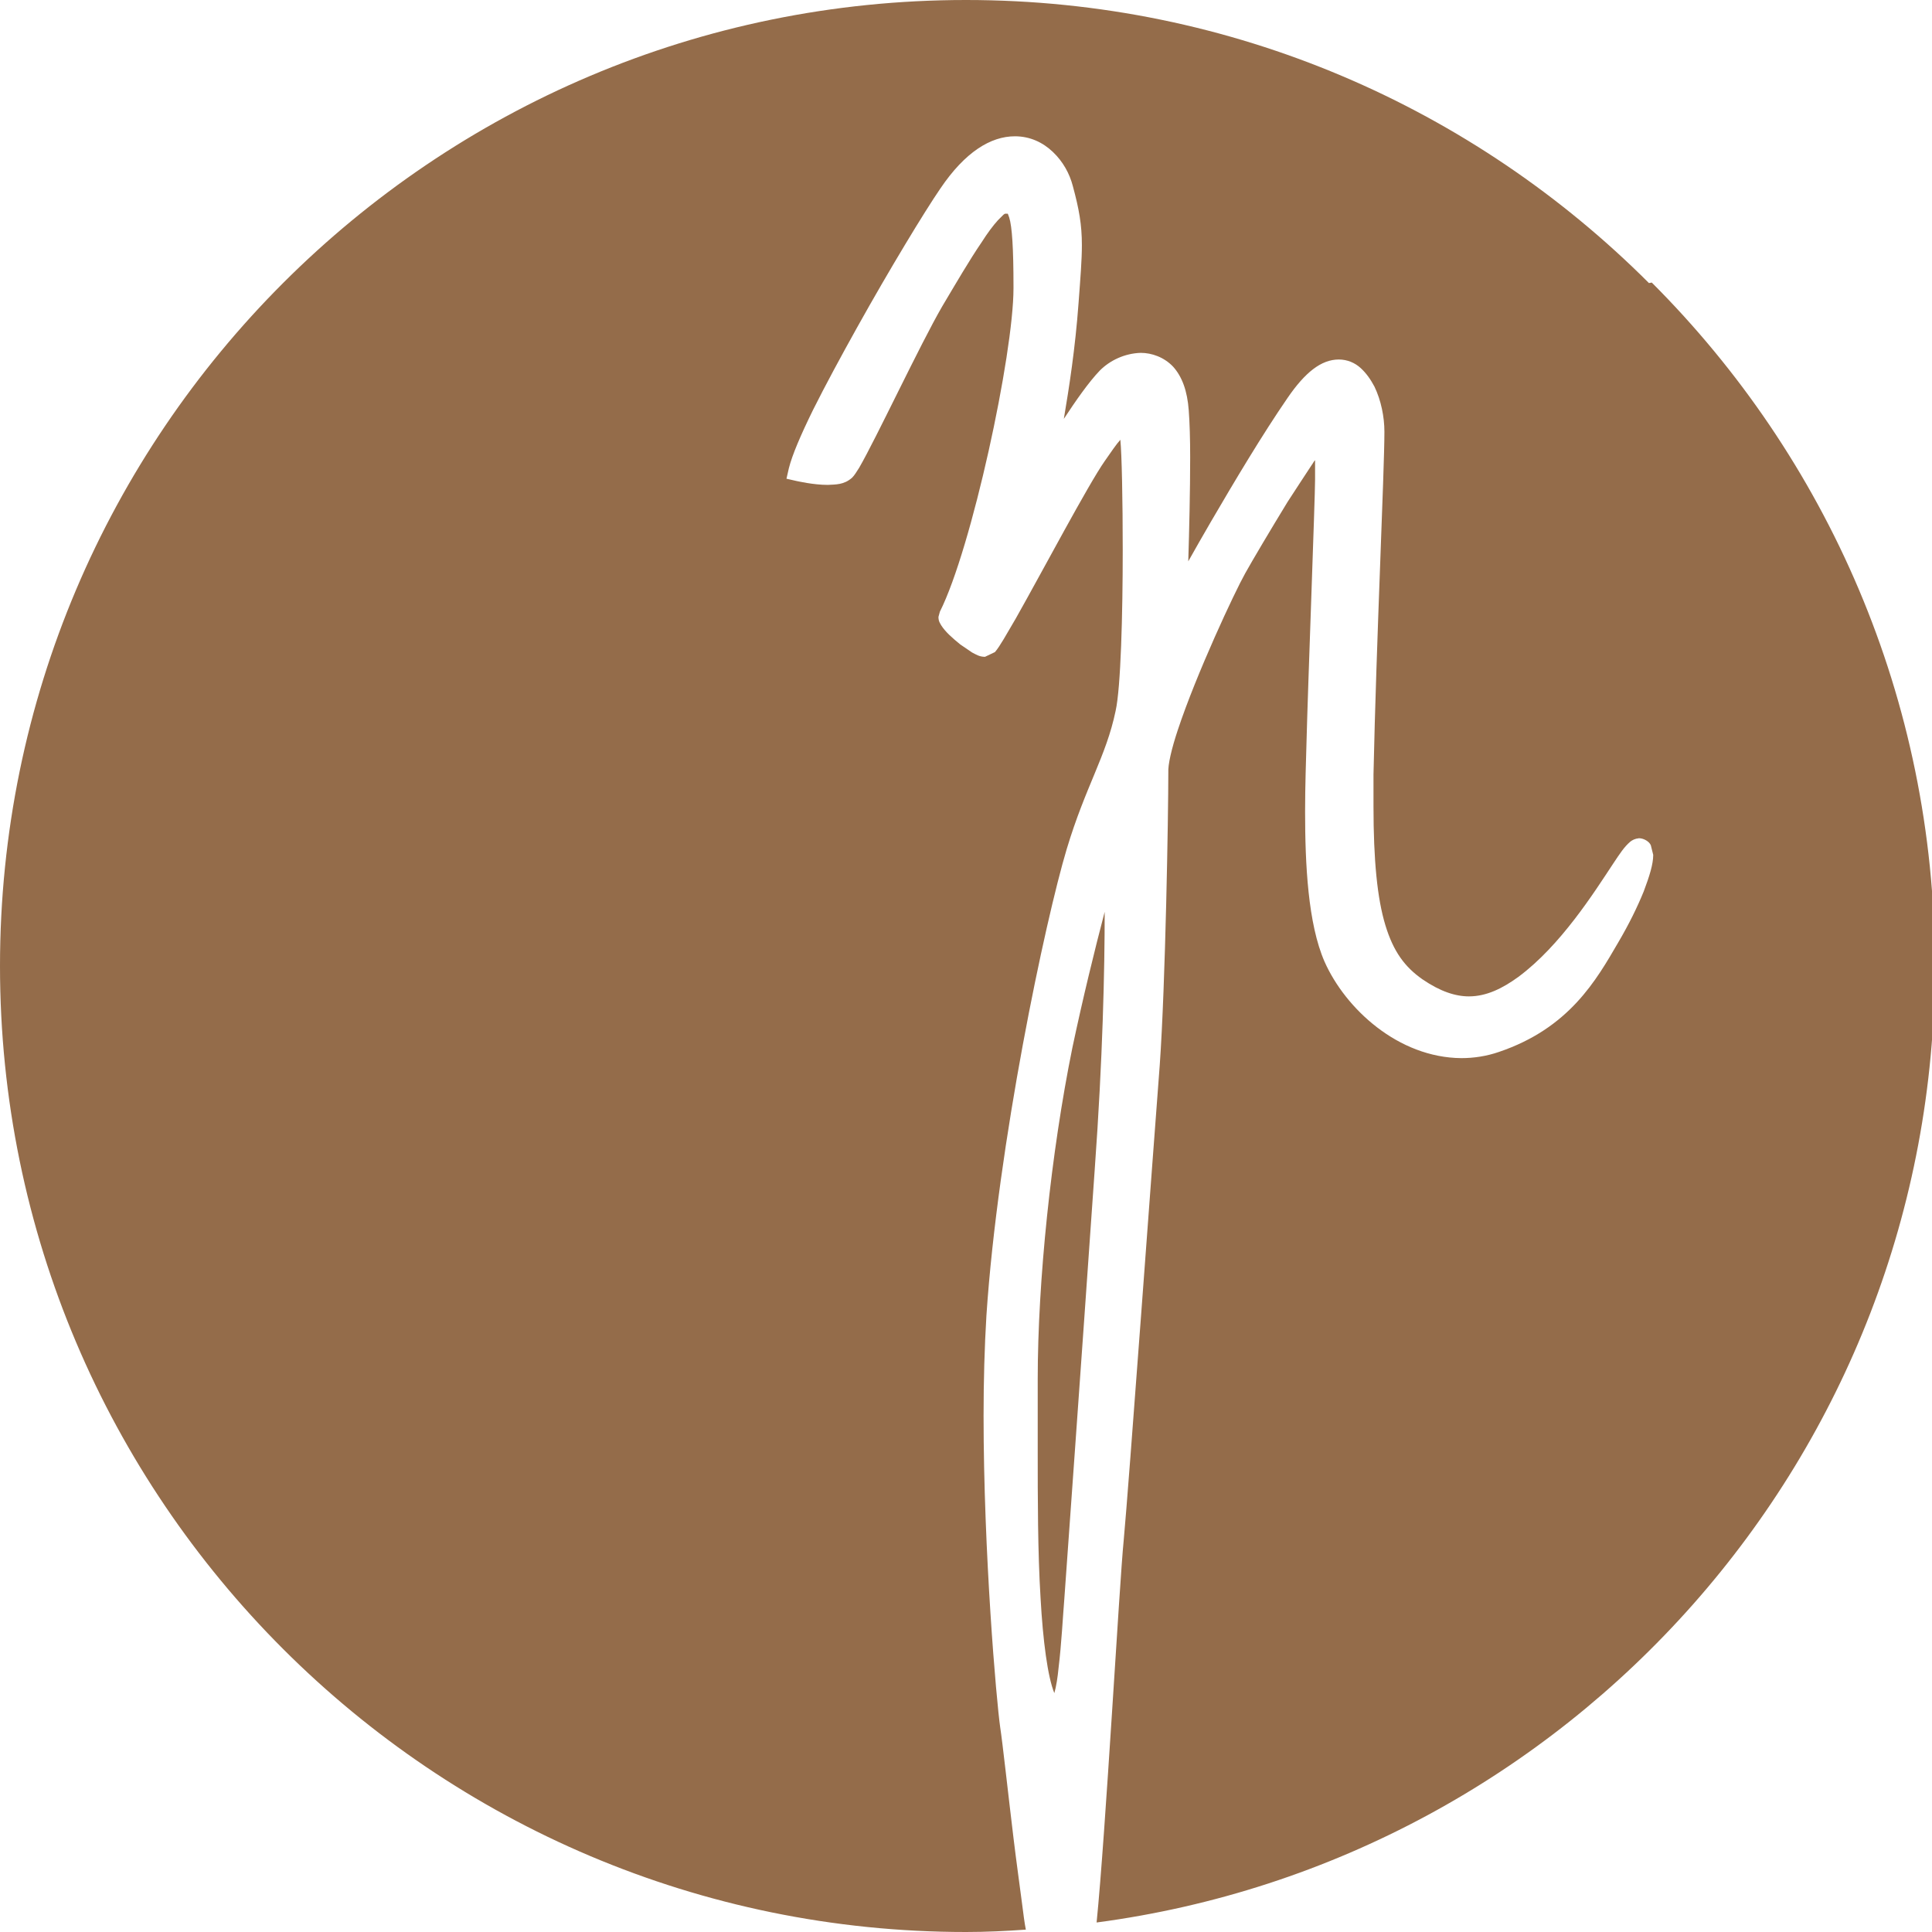 <svg xmlns="http://www.w3.org/2000/svg" id="Ebene_1" data-name="Ebene 1" viewBox="0 0 40.68 40.68"><defs><style>      .cls-1 {        fill: #946c4a;      }    </style></defs><path class="cls-1" d="M34.72,5.96C31.04,2.28,25.96,0,20.34,0,14.72,0,9.64,2.28,5.96,5.96,2.28,9.64,0,14.72,0,20.34c0,5.62,2.28,10.7,5.96,14.38,3.68,3.68,8.77,5.96,14.38,5.96,.42,0,.84-.02,1.26-.05-.03-.15-.05-.32-.08-.55-.05-.39-.12-.88-.18-1.38-.12-.99-.23-2.01-.28-2.33-.08-.56-.35-3.66-.35-6.56,0-.73,.02-1.45,.06-2.11,.24-3.61,1.24-8.32,1.69-9.82,.4-1.33,.83-1.95,1.03-2.91h0c.11-.49,.15-2.04,.15-3.39,0-1.05-.02-2.02-.05-2.32-.09,.1-.19,.25-.33,.45-.35,.5-1.3,2.3-1.87,3.31-.2,.34-.33,.58-.44,.71h0s0,0,0,0c0,0,0,0,0,0l-.21,.1c-.12,0-.19-.05-.27-.09l-.25-.17c-.16-.13-.31-.26-.4-.4-.02-.04-.06-.08-.06-.18l.03-.11h0c.67-1.33,1.55-5.42,1.55-6.81v-.04s0,0,0,0c0-.8-.03-1.26-.09-1.45l-.03-.08h0s-.06,0-.06,0l-.03,.02-.12,.12c-.1,.11-.22,.27-.34,.46-.26,.38-.55,.88-.83,1.35-.47,.81-1.39,2.78-1.75,3.4-.06,.09-.09,.15-.15,.21,0,0,0,0,0,0h0s0,0,0,0c-.17,.15-.34,.14-.51,.15-.31,0-.64-.08-.65-.08l-.22-.05,.05-.22c.07-.28,.25-.7,.51-1.23,.26-.52,.59-1.13,.93-1.74,.68-1.22,1.42-2.44,1.75-2.92h0c.52-.77,1.06-1.1,1.57-1.1,.32,0,.59,.13,.8,.33,.21,.2,.35,.45,.42,.72h0s0,0,0,0c0,0,0,0,0,0,.13,.48,.19,.81,.19,1.24,0,.32-.03,.68-.07,1.22-.07,.96-.2,1.79-.31,2.44,.25-.38,.52-.77,.76-1.02,.21-.21,.52-.36,.86-.37,.23,0,.49,.09,.68,.29,.19,.21,.3,.51,.33,.92h0c.02,.26,.03,.61,.03,.99,0,.71-.02,1.55-.04,2.19,.14-.25,.3-.53,.48-.84,.49-.84,1.08-1.83,1.61-2.6,.37-.54,.71-.81,1.08-.81,.18,0,.34,.07,.46,.18,.12,.11,.21,.24,.29,.39,.14,.29,.21,.64,.21,.95,0,.84-.17,4.41-.23,7.22,0,.23,0,.46,0,.66,0,1.15,.08,1.95,.25,2.51,.17,.56,.41,.88,.78,1.14,.38,.26,.7,.36,.98,.36,.37,0,.71-.17,1.04-.41,.89-.66,1.59-1.77,2-2.39,.14-.21,.23-.35,.36-.46,.04-.03,.09-.06,.18-.07,.1,0,.22,.07,.25,.15l.05,.2c0,.2-.08,.45-.2,.77-.13,.32-.31,.69-.54,1.08h0s0,0,0,0c-.46,.79-1.03,1.8-2.51,2.3-.26,.09-.53,.13-.79,.13-1.33-.01-2.44-1.04-2.88-2.03h0c-.35-.8-.41-2.05-.41-3.16,0-.56,.02-1.08,.03-1.47h0c.03-1.19,.18-5.13,.18-5.52,0-.14,0-.29,0-.41-.03,.03-.04,.06-.07,.1-.14,.21-.32,.49-.51,.78-.36,.59-.74,1.23-.89,1.5h0c-.22,.39-1.03,2.12-1.42,3.3-.13,.39-.21,.73-.2,.9,0,.89-.06,4.45-.18,6.15h0c-.13,1.68-.66,8.97-.76,10.02h0c-.09,.89-.38,6.16-.57,8.04,9.96-1.32,17.65-9.83,17.65-20.15,0-5.62-2.28-10.7-5.96-14.38Z"></path><path class="cls-1" d="M22.2,35.65c.04-.14,.07-.33,.09-.54,.06-.49,.09-1.08,.12-1.44h0c.06-.85,.34-4.73,.64-9.04,.17-2.35,.21-4.21,.21-5.43-.21,.8-.46,1.82-.68,2.86-.45,2.21-.73,4.92-.73,6.98,0,.44,0,.95,0,1.49,0,1.02,0,2.15,.06,3.12,.05,.9,.15,1.66,.29,2Z"></path></svg>